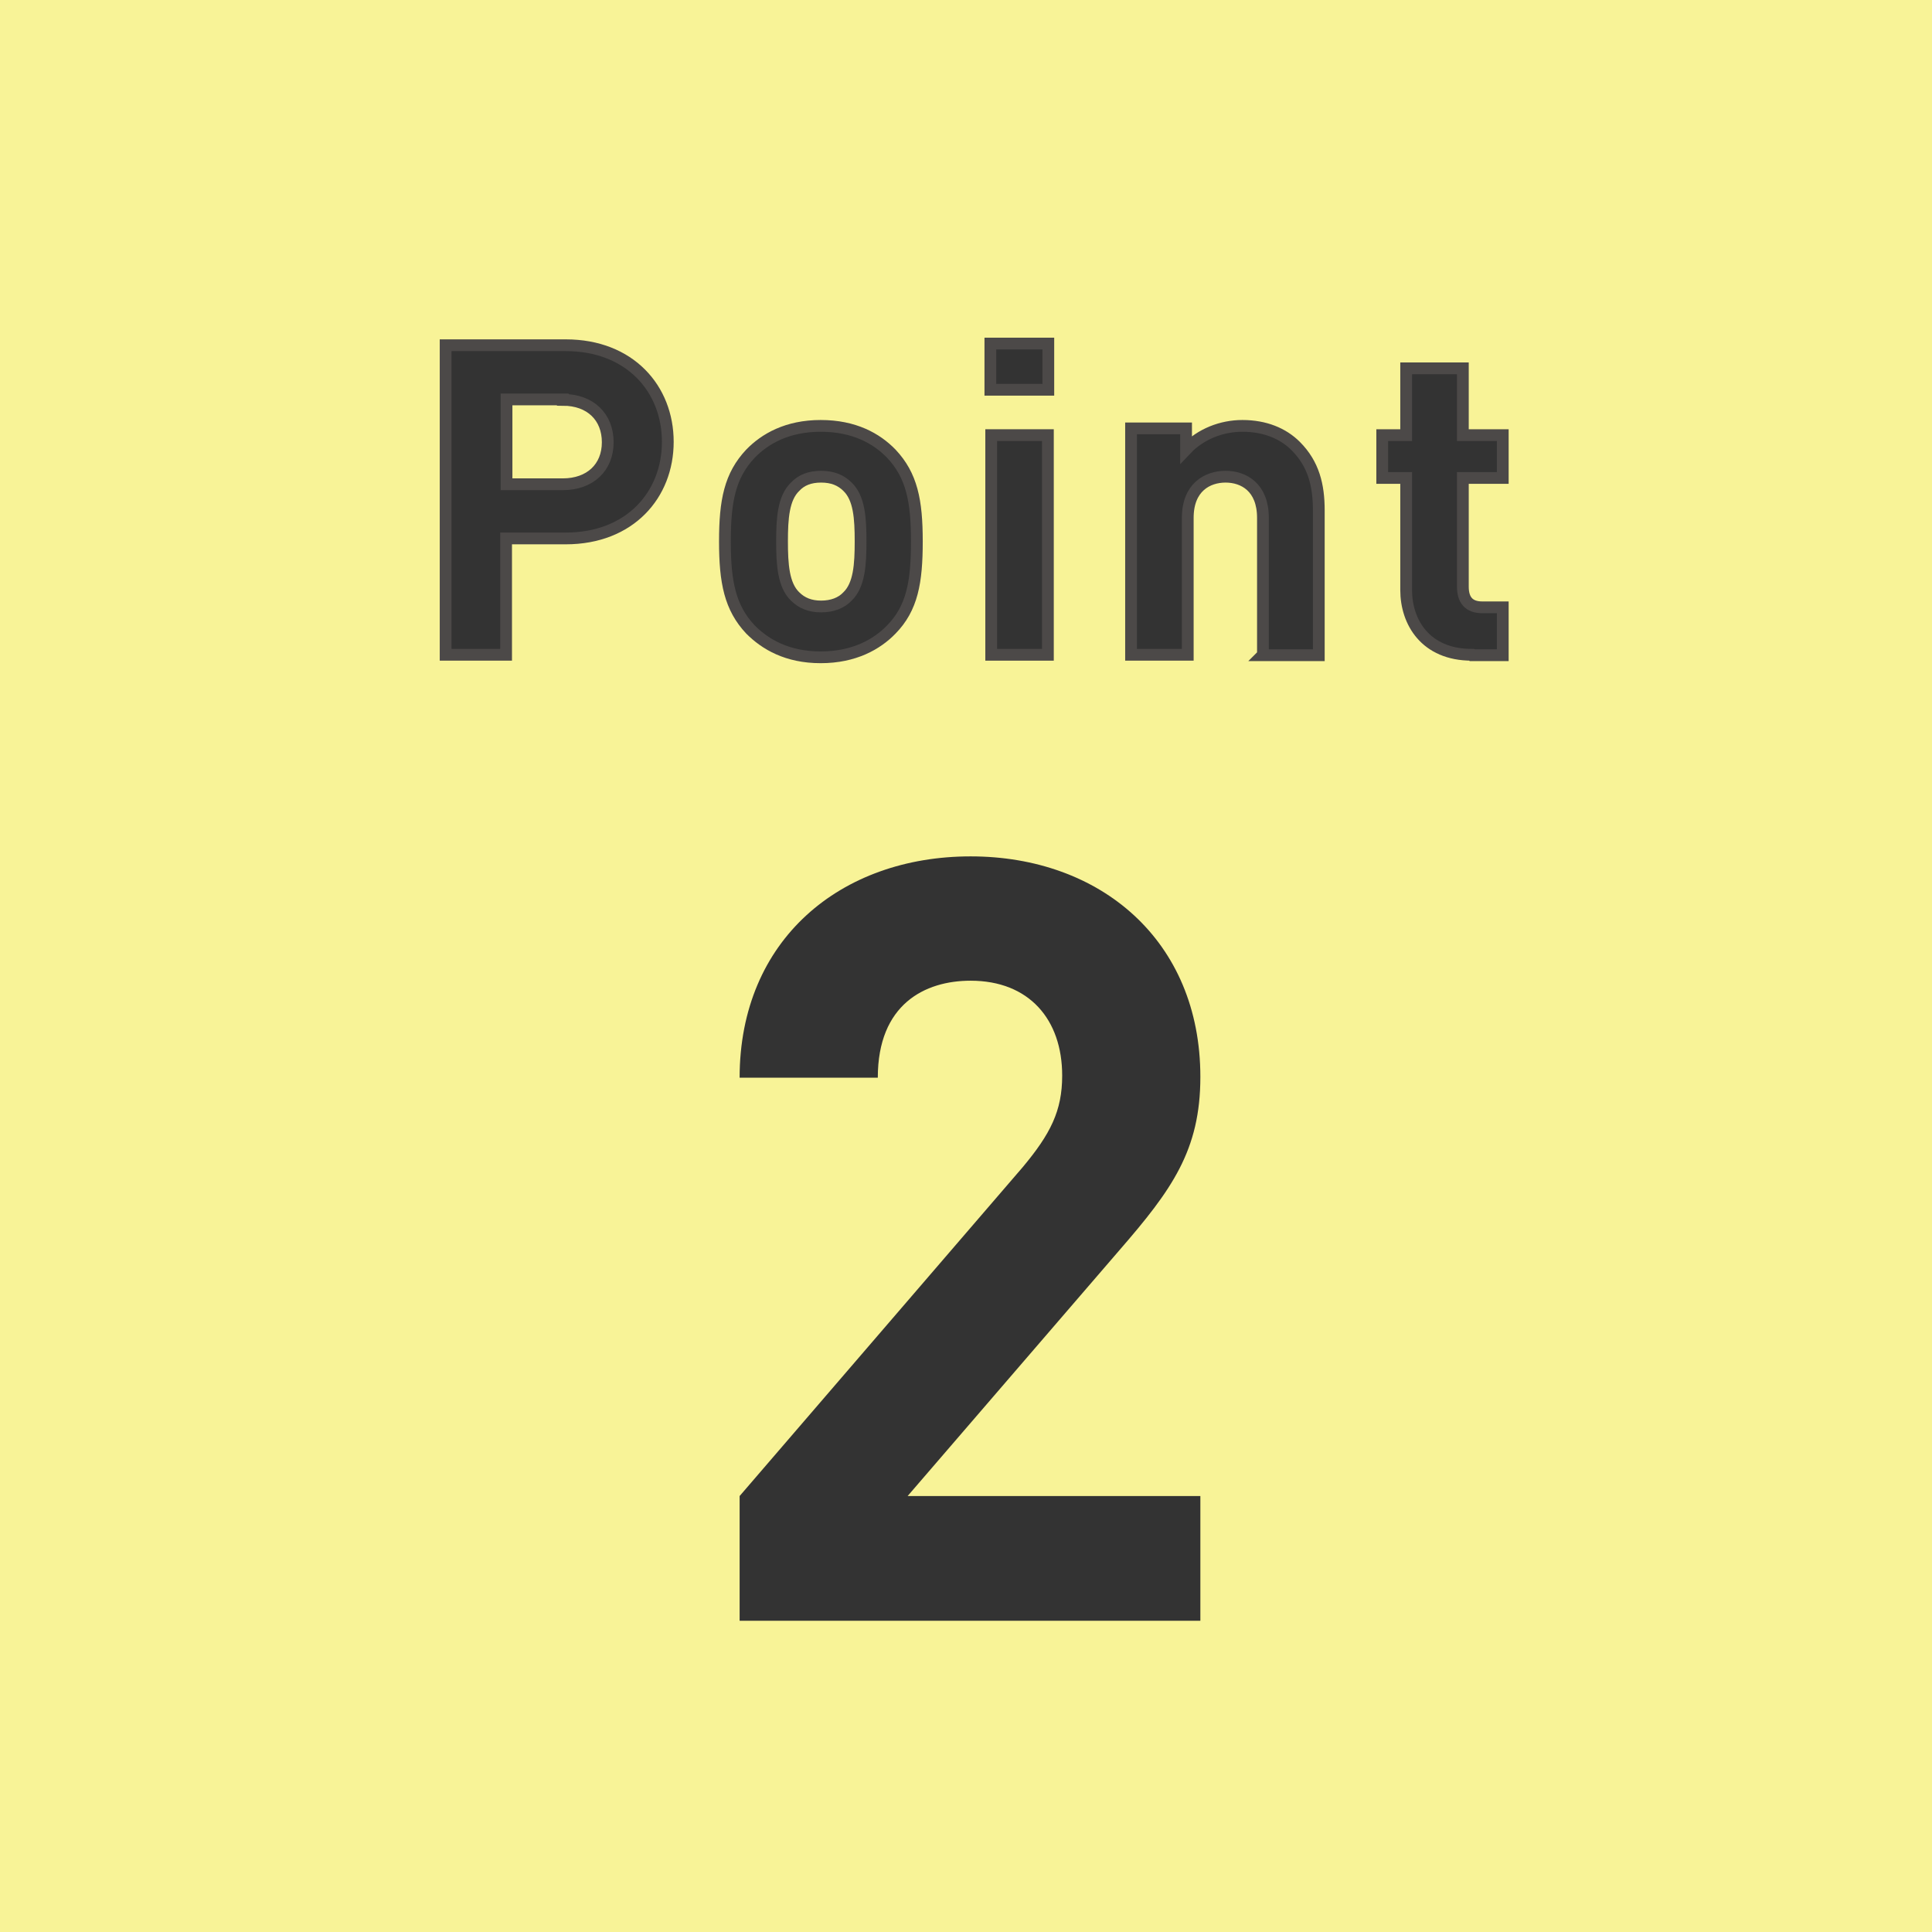 <?xml version="1.0" encoding="UTF-8"?>
<svg id="_レイヤー_2" data-name="レイヤー 2" xmlns="http://www.w3.org/2000/svg" viewBox="0 0 46 46">
  <defs>
    <style>
      .cls-1 {
        fill: #f8f397;
      }

      .cls-2, .cls-3 {
        fill: #333;
      }

      .cls-3 {
        stroke: #4c4948;
        stroke-miterlimit: 10;
        stroke-width: .28px;
      }
    </style>
  </defs>
  <g id="_背景" data-name="背景">
    <g>
      <rect class="cls-1" width="46" height="46"/>
      <g>
        <path class="cls-2" d="m17.61,38.59v-2.97l6.74-7.83c.66-.79.94-1.34.94-2.18,0-1.34-.79-2.26-2.18-2.26-1.09,0-2.21.56-2.21,2.31h-3.29c0-3.29,2.41-5.27,5.5-5.27s5.47,2,5.47,5.25c0,1.75-.68,2.69-1.93,4.13l-5.04,5.85h6.97v2.97h-10.97Z"/>
        <g>
          <path class="cls-3" d="m13.47,12.82h-1.42v2.77h-1.44v-7.37h2.86c1.53,0,2.43,1.04,2.43,2.3s-.9,2.3-2.43,2.3Zm-.07-3.31h-1.34v2.02h1.34c.65,0,1.07-.4,1.07-1s-.41-1.01-1.07-1.01Z"/>
          <path class="cls-3" d="m21.22,14.99c-.34.35-.88.66-1.68.66s-1.32-.31-1.67-.66c-.49-.52-.61-1.13-.61-2.1s.12-1.57.61-2.09c.34-.35.87-.66,1.67-.66s1.33.3,1.68.66c.49.52.61,1.12.61,2.09s-.11,1.59-.61,2.1Zm-1.04-3.4c-.16-.16-.36-.24-.63-.24s-.47.08-.62.24c-.28.27-.31.76-.31,1.3s.03,1.04.31,1.31c.16.16.36.24.62.24s.48-.08.63-.24c.28-.27.31-.76.31-1.31s-.03-1.03-.31-1.3Z"/>
          <path class="cls-3" d="m23.58,9.28v-1.1h1.38v1.1h-1.38Zm.02,6.31v-5.23h1.35v5.23h-1.35Z"/>
          <path class="cls-3" d="m30.07,15.59v-3.26c0-.73-.46-.98-.89-.98s-.9.25-.9.98v3.26h-1.35v-5.39h1.31v.5c.35-.37.85-.56,1.34-.56.54,0,.97.18,1.27.48.43.43.55.94.55,1.53v3.45h-1.34Z"/>
          <path class="cls-3" d="m35.04,15.59c-1.1,0-1.56-.78-1.56-1.54v-2.67h-.57v-1.02h.57v-1.59h1.35v1.59h.95v1.02h-.95v2.59c0,.31.14.49.46.49h.49v1.14h-.73Z"/>
        </g>
      </g>
    </g>
  </g>
</svg>